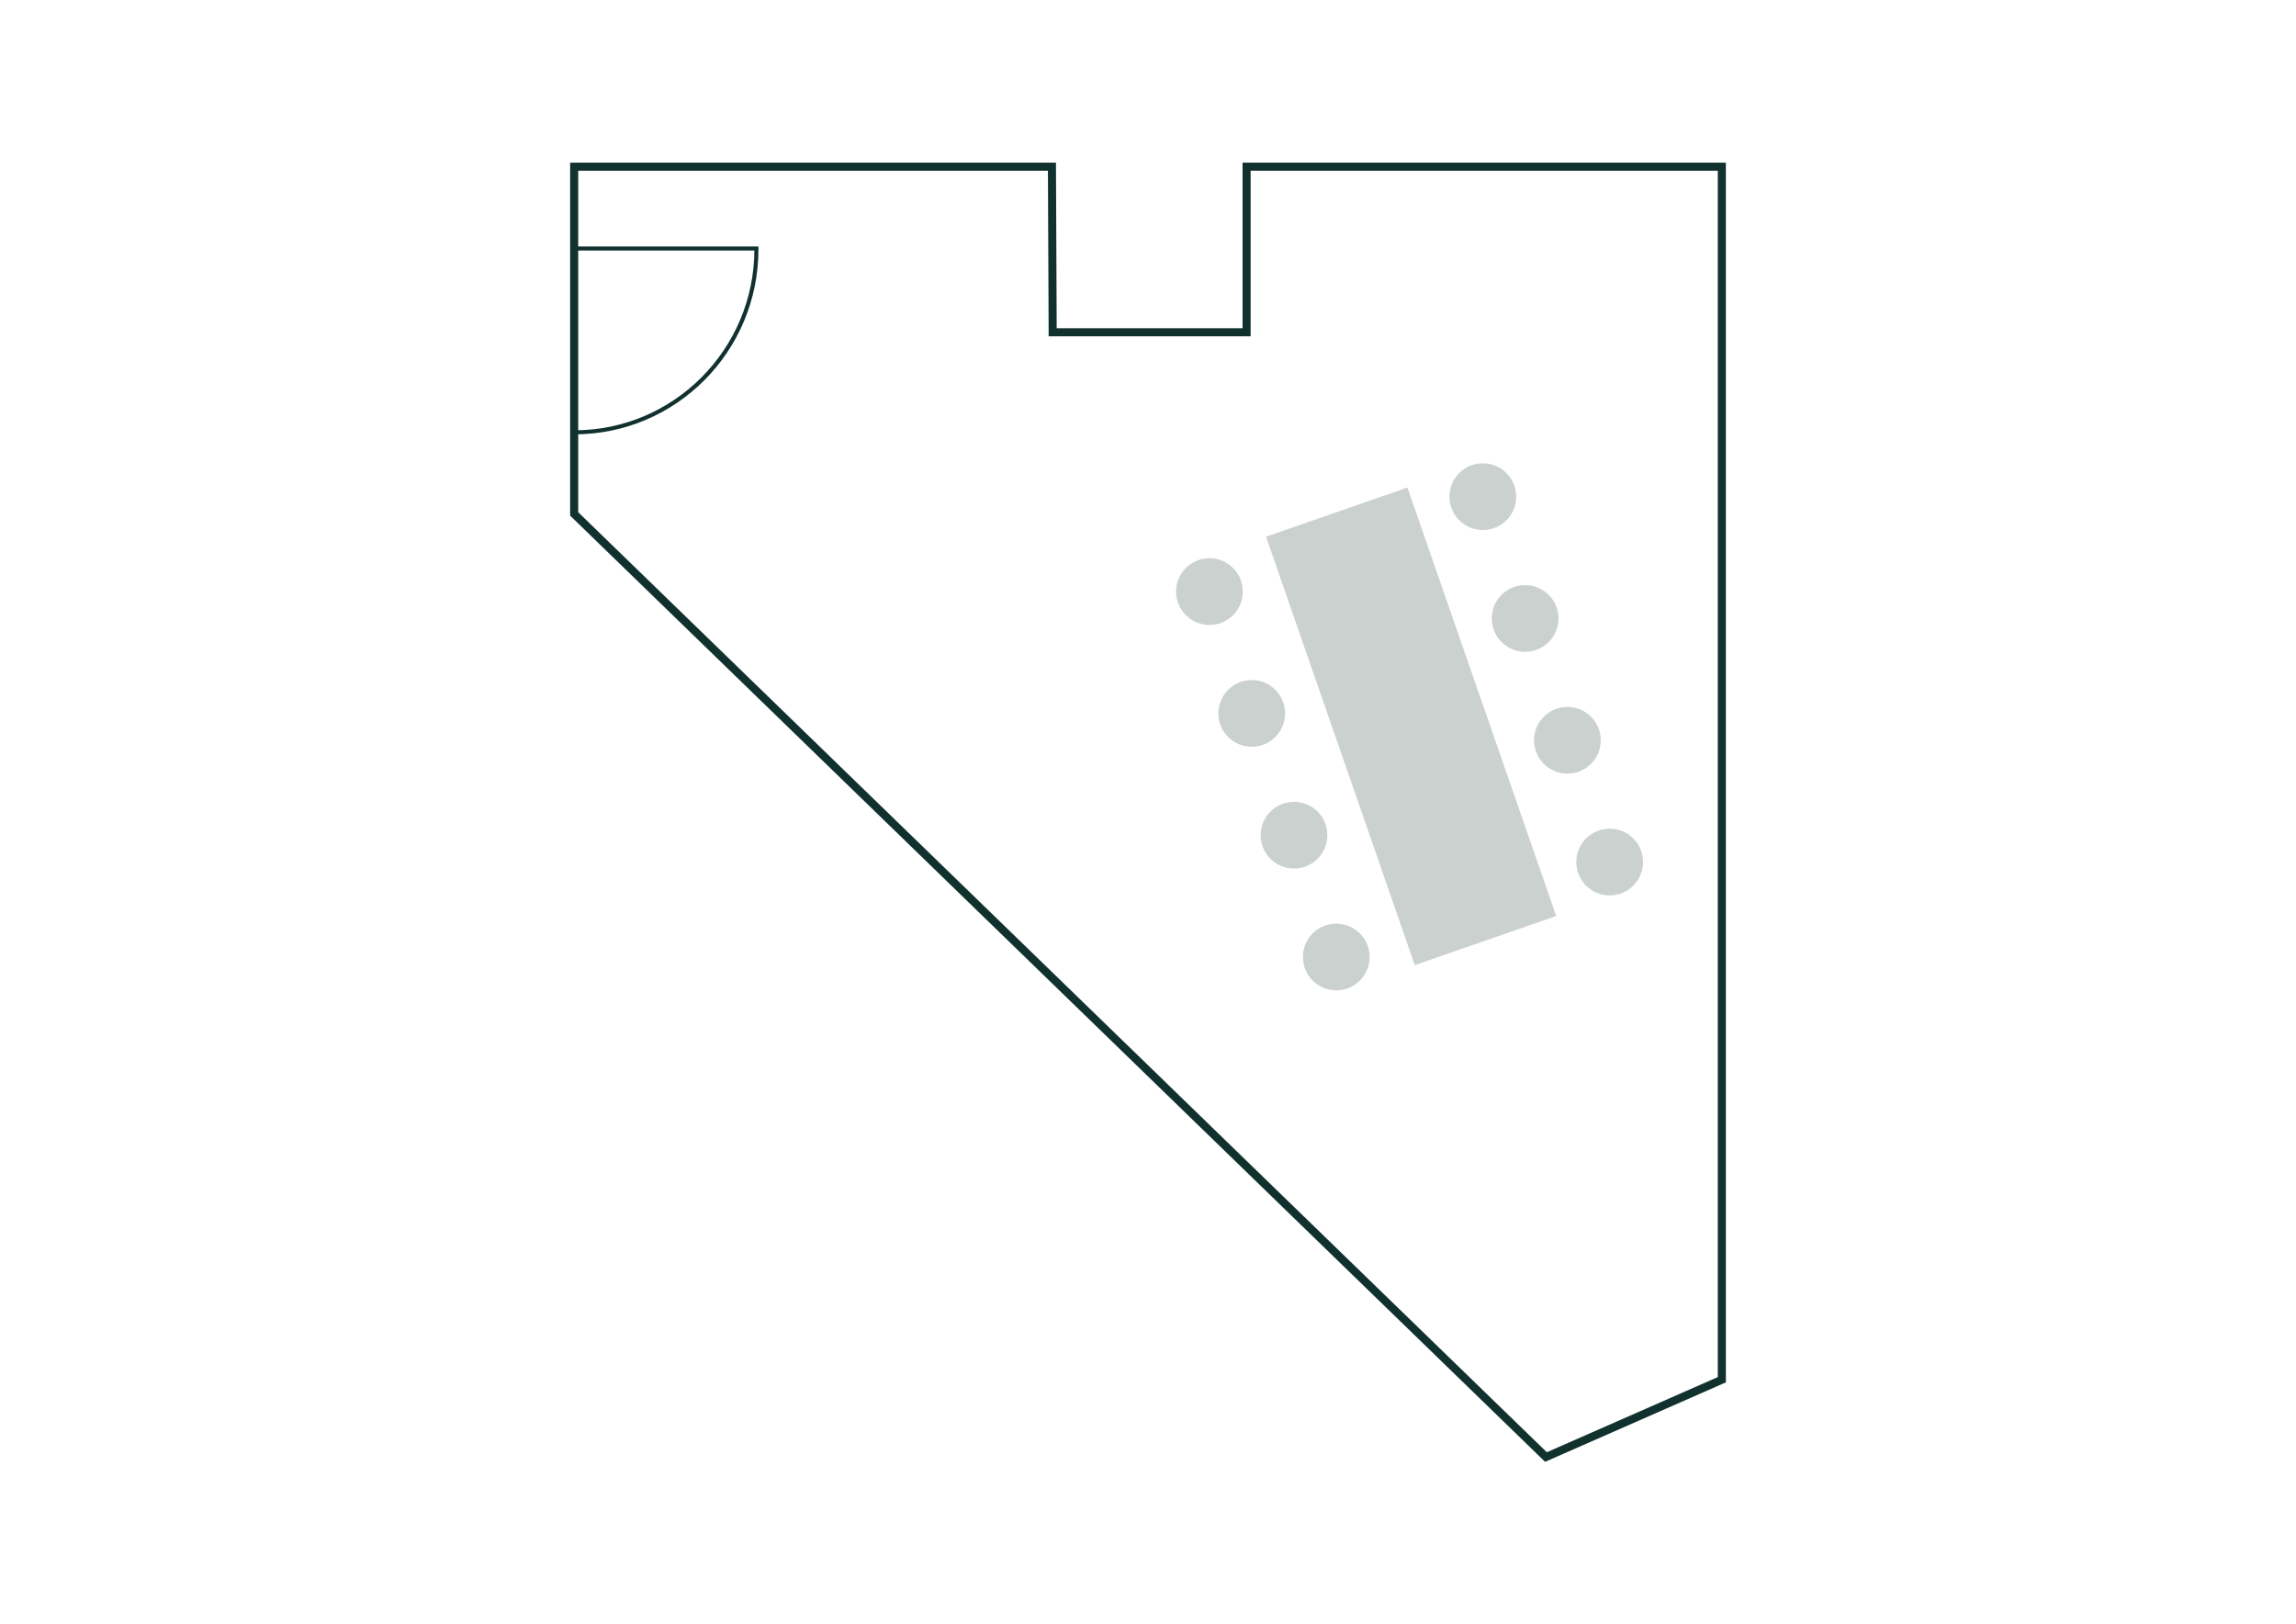 <?xml version="1.0" encoding="UTF-8"?>
<svg xmlns="http://www.w3.org/2000/svg" id="Ebene_1" viewBox="0 0 568.55 402.01">
  <defs>
    <style>.cls-1{fill:#cad1ce;}.cls-2{stroke-width:2px;}.cls-2,.cls-3{fill:none;stroke:#11312e;stroke-miterlimit:10;}</style>
  </defs>
  <g>
    <circle class="cls-1" cx="367.19" cy="122.97" r="8.26"></circle>
    <circle class="cls-1" cx="377.66" cy="153.12" r="8.26"></circle>
    <circle class="cls-1" cx="388.13" cy="183.28" r="8.26"></circle>
    <circle class="cls-1" cx="398.6" cy="213.43" r="8.26"></circle>
    <circle class="cls-1" cx="299.49" cy="146.47" r="8.26"></circle>
    <circle class="cls-1" cx="309.96" cy="176.63" r="8.26"></circle>
    <circle class="cls-1" cx="320.43" cy="206.78" r="8.26"></circle>
    <circle class="cls-1" cx="330.9" cy="236.94" r="8.26"></circle>
    <rect class="cls-1" x="293.27" y="161.29" width="112.29" height="37.07" transform="translate(404.68 -209.24) rotate(70.85)"></rect>
  </g>
  <polygon class="cls-2" points="142.18 41.27 142.18 127.24 382.82 360.74 426.37 341.6 426.37 41.27 308.69 41.27 308.69 82.27 260.67 82.27 260.49 41.27 142.18 41.27"></polygon>
  <path class="cls-3" d="m187.31,61.53c0,.06,0,.11,0,.17,0,25.04-20.2,45.34-45.13,45.34v-45.51h45.12Z"></path>
</svg>
